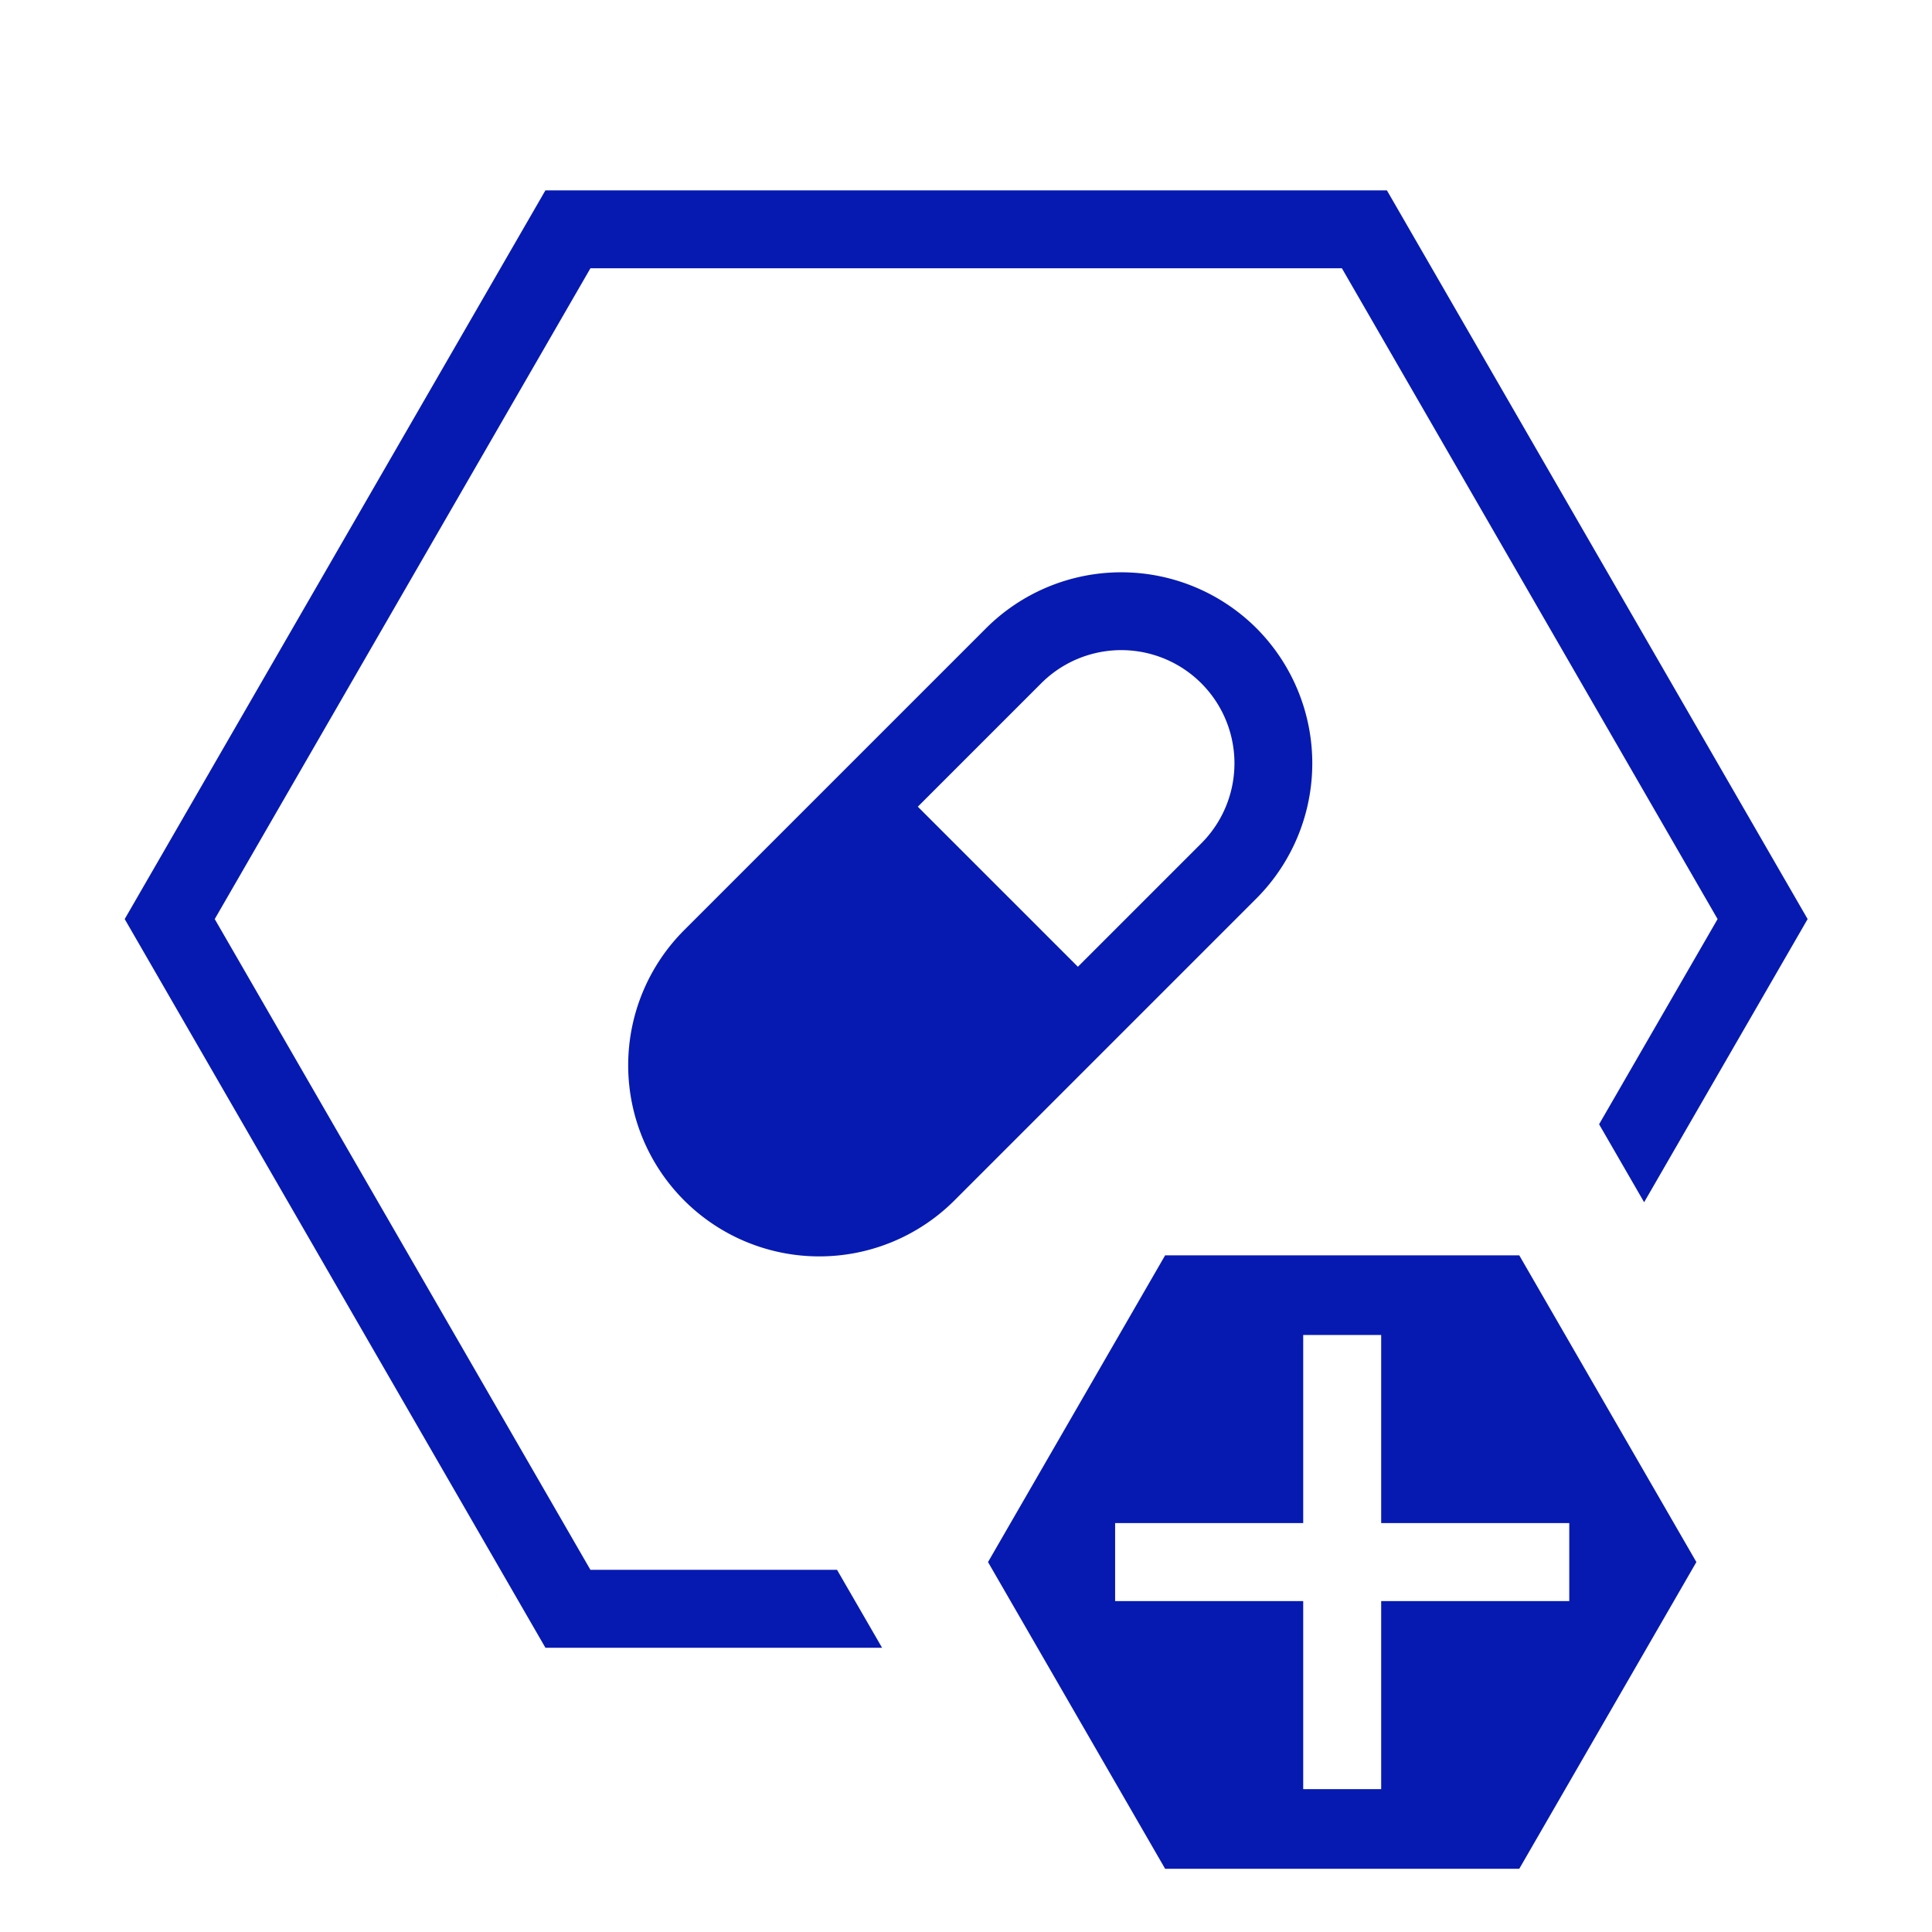 <svg height="48" viewBox="0 0 48 48" width="48" xmlns="http://www.w3.org/2000/svg"><g fill="#061ab1"><path d="m31.215 15.607a4.754 4.754 0 0 0 -6.715 0l-7.502 7.502a4.748 4.748 0 0 0 6.715 6.715l7.502-7.502a4.754 4.754 0 0 0 0-6.715zm-1.369 5.346-3.066 3.066-3.977-3.977 3.066-3.066a2.812 2.812 0 0 1 3.977 3.977z"/><path d="m37.746 31.189h-8.799l-4.4 7.62 4.4 7.62h8.799l4.4-7.62zm-3.431 8.589v4.673h-1.937v-4.673h-4.673v-1.937h4.673v-4.673h1.937v4.673h4.673v1.937z"/><path d="m21.651 40.481-.855-1.479h-6.127l-9.334-16.168 9.334-16.169h18.67l9.334 16.169-2.944 5.098.915 1.584.204.353 4.062-7.035-10.453-18.105h-20.906l-10.453 18.105 10.453 18.104h8.364z"/></g><path d="m0 0h48v48h-48z" fill="none"/></svg>